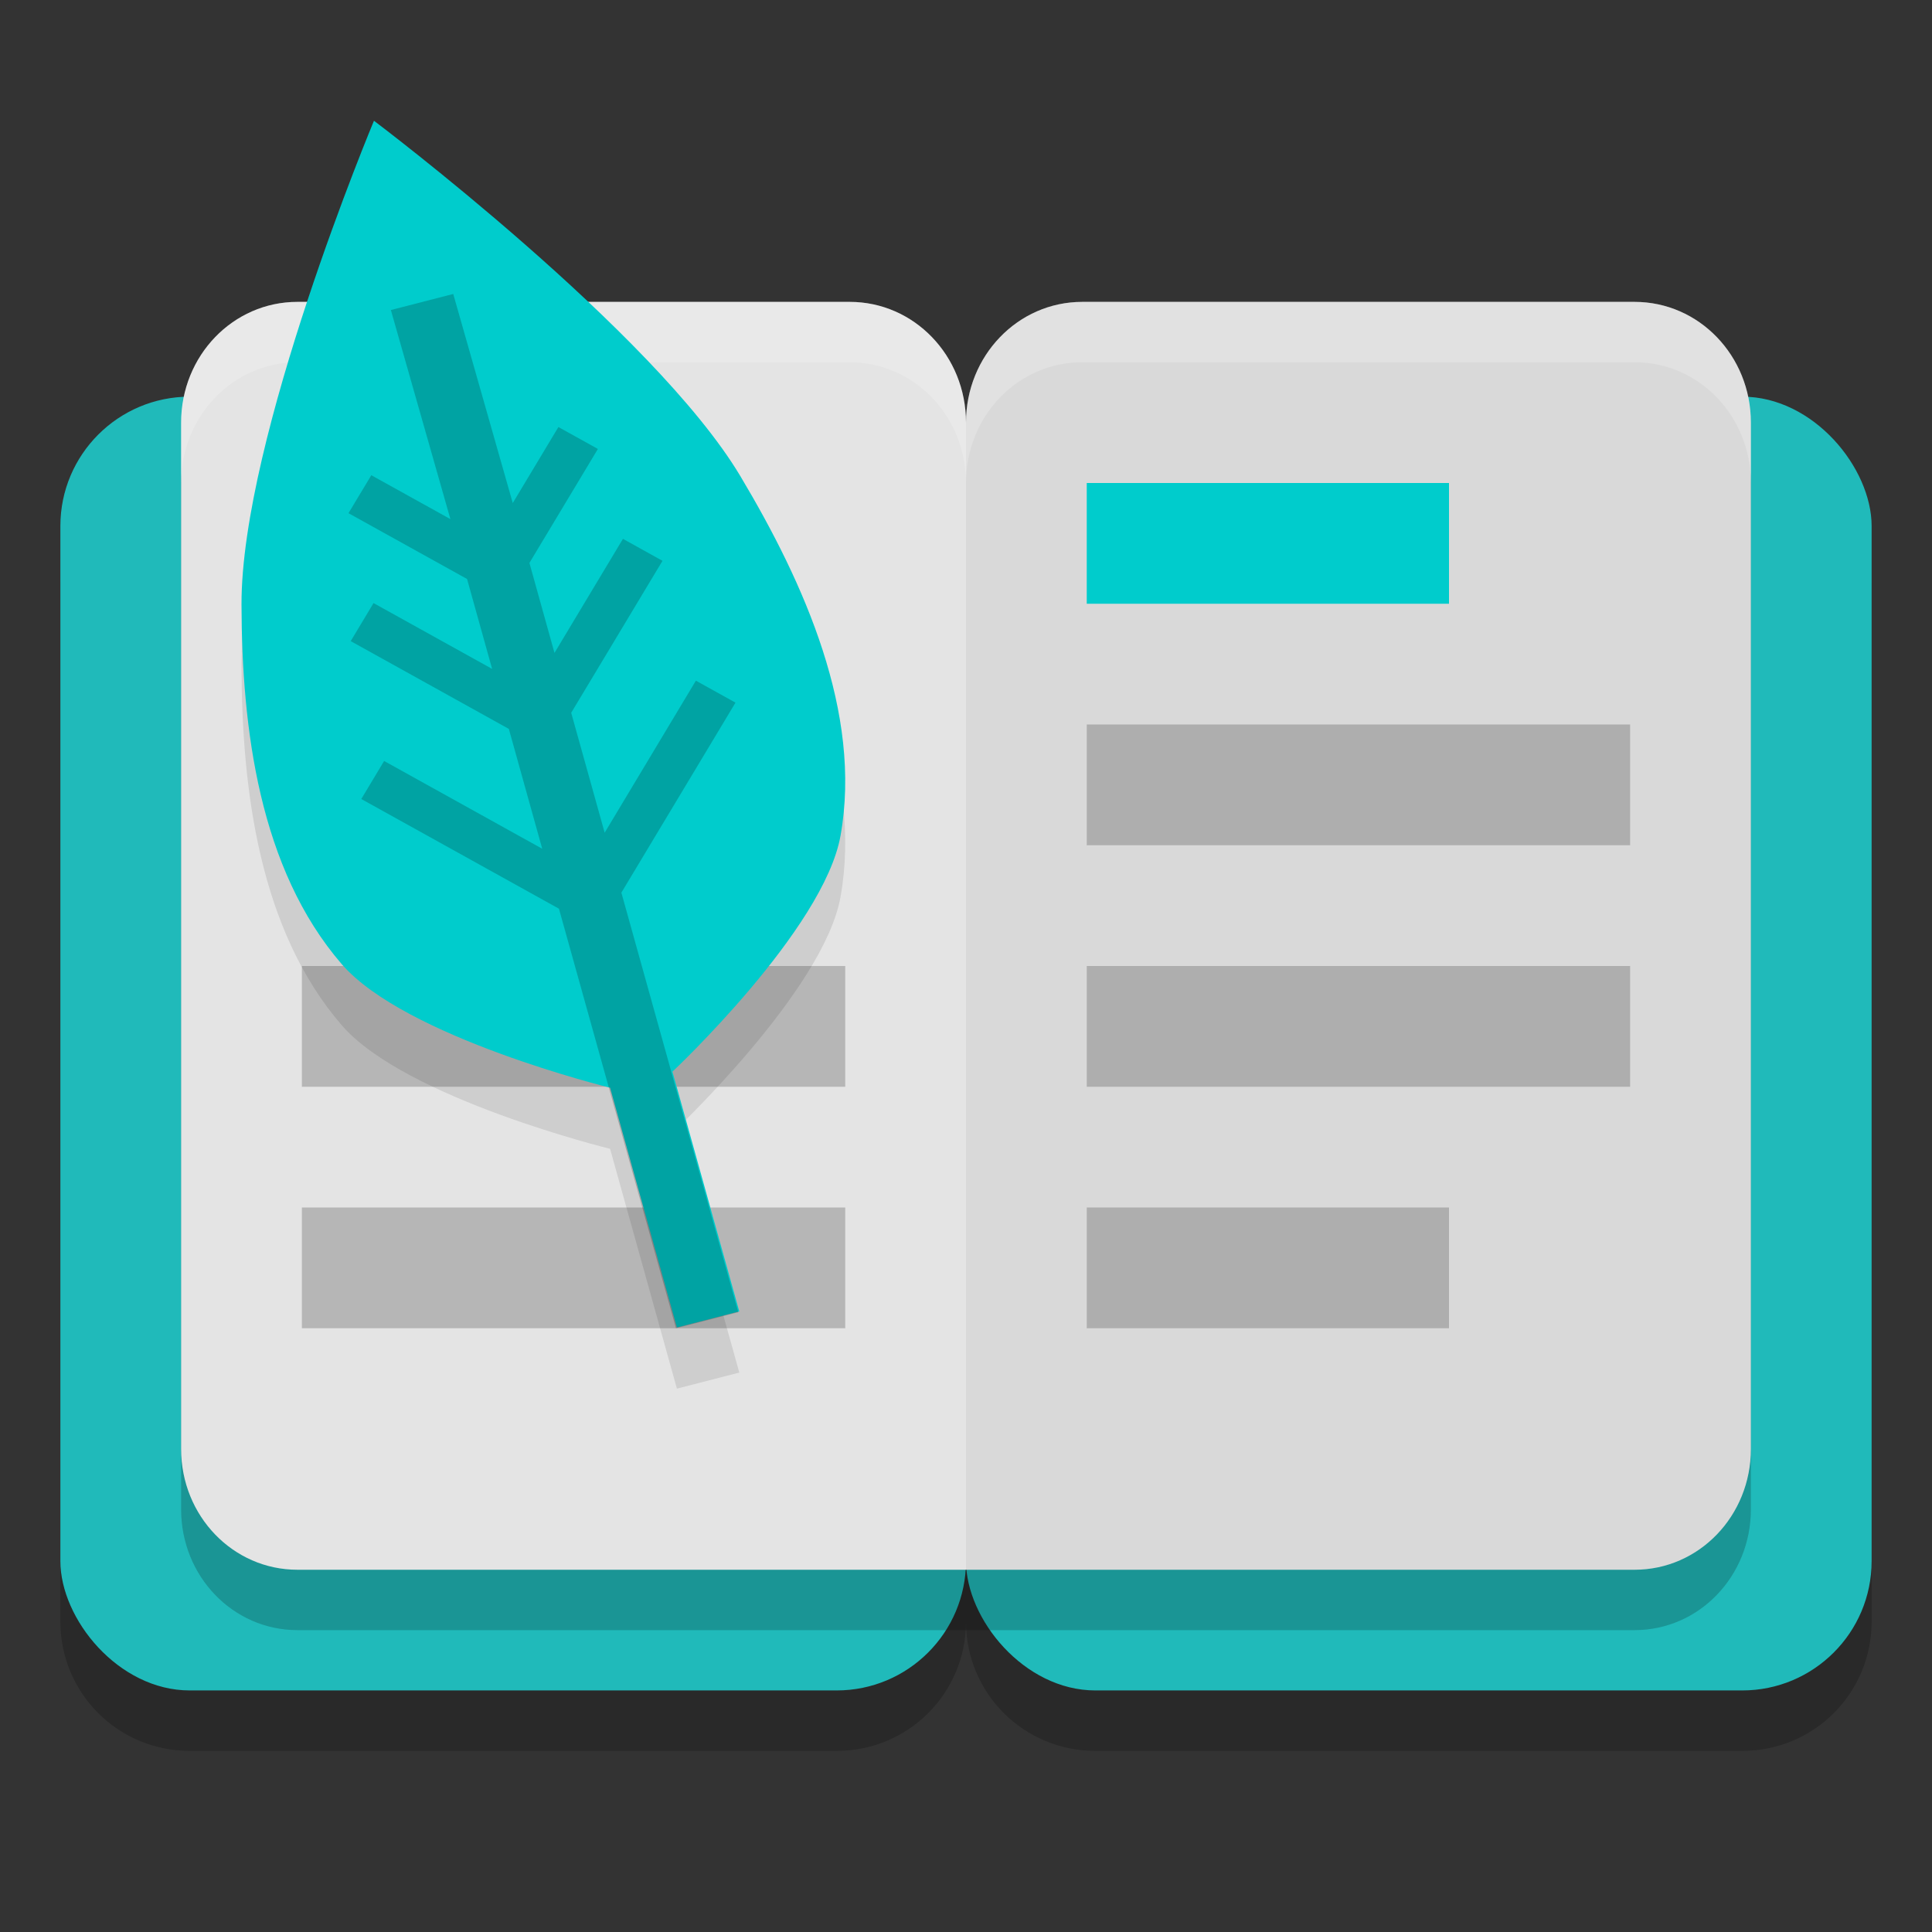 <svg xmlns="http://www.w3.org/2000/svg" width="32" height="32" version="1.1">
 <rect width="100%" height="100%" fill="#333333" stroke="none"/>
 <path style="opacity:0.2" d="M 3.143,7.572 C 1.955,7.572 1,8.528 1,9.715 V 26.857 C 1,28.045 1.955,29 3.143,29 H 13.857 C 15.045,29 16,28.045 16,26.857 16,28.045 16.955,29 18.143,29 H 28.857 C 30.045,29 31,28.045 31,26.857 V 9.715 C 31,8.528 30.045,7.572 28.857,7.572 H 18.143 C 16.955,7.572 16,8.528 16,9.715 16,8.528 15.045,7.572 13.857,7.572 Z"/>
 <rect style="fill:#20baba" width="15" height="21.429" x="1" y="6.57" ry="2.143"/>
 <rect style="fill:#20baba" width="15" height="21.429" x="16" y="6.57" ry="2.143"/>
 <path style="opacity:0.2" d="M 4.926,6 C 3.859,6 3,6.892 3,8 v 2 13 2 c 0,1.108 0.859,2 1.926,2 H 16 27.074 C 28.141,27 29,26.108 29,25 V 23 10 8 C 29,6.892 28.141,6 27.074,6 H 17.926 C 16.859,6 16,6.892 16,8 16,6.892 15.141,6 14.074,6 Z"/>
 <path style="fill:#e4e4e4" d="M 14.074,5 C 15.141,5 16,5.892 16,7 V 26 H 4.926 C 3.859,26 3,25.108 3,24 V 22 9 7 C 3,5.892 3.859,5 4.926,5 Z"/>
 <rect style="opacity:0.2" width="9" height="2" x="5" y="20" ry="0"/>
 <path style="fill:#e4e4e4" d="M 17.926,5 C 16.859,5 16,5.892 16,7 V 26 H 27.074 C 28.141,26 29,25.108 29,24 V 22 9 7 C 29,5.892 28.141,5 27.074,5 Z"/>
 <path style="opacity:0.05" d="M 17.926,5 C 16.859,5 16,5.892 16,7 V 26 H 27.074 C 28.141,26 29,25.108 29,24 V 22 9 7 C 29,5.892 28.141,5 27.074,5 Z"/>
 <rect style="fill:#00cccc" width="6" height="2" x="18" y="8" ry="0"/>
 <rect style="opacity:0.2" width="9" height="2" x="18" y="12" ry="0"/>
 <rect style="opacity:0.2" width="8.571" height="1.429" x="5.29" y="12.29" ry="0"/>
 <rect style="opacity:0.2" width="9" height="2" x="5" y="16" ry="0"/>
 <path style="opacity:0.2;fill:#ffffff" d="M 4.926,5 C 3.859,5 3,5.892 3,7 V 8 C 3,6.892 3.859,6 4.926,6 H 14.074 C 15.141,6 16,6.892 16,8 16,6.892 16.859,6 17.926,6 h 9.148 C 28.141,6 29,6.892 29,8 V 7 C 29,5.892 28.141,5 27.074,5 H 17.926 C 16.859,5 16,5.892 16,7 16,5.892 15.141,5 14.074,5 Z"/>
 <path style="opacity:0.1" d="m 6.194,3.012 c 0,0 -2.2,5.251 -2.194,8.013 0.005,2.056 0.295,4.375 1.66,5.956 1.049,1.215 4.445,2.047 4.445,2.047 L 11.212,23 12.245,22.734 11.138,18.763 c 0,0 2.507,-2.353 2.784,-3.909 0.36,-2.026 -0.595,-4.174 -1.66,-5.957 C 10.831,6.502 6.194,3.012 6.194,3.012 Z"/>
 <path style="fill:#00cccc" d="m 6.194,2 c 0,0 -2.2,5.251 -2.194,8.013 0.005,2.056 0.295,4.375 1.66,5.956 1.049,1.215 4.445,2.047 4.445,2.047 l 1.107,3.971 1.033,-0.266 -1.107,-3.971 c 0,0 2.507,-2.353 2.784,-3.909 C 14.283,11.816 13.327,9.667 12.262,7.885 10.831,5.49 6.194,2 6.194,2 Z"/>
 <path style="opacity:0.2" d="m 11.196,22 1.033,-0.266 -1.937,-6.949 1.89,-3.147 L 11.526,11.274 10.015,13.792 9.461,11.806 10.973,9.289 10.318,8.925 9.184,10.814 8.769,9.324 9.903,7.436 9.249,7.073 8.493,8.332 7.507,4.869 6.474,5.135 7.46,8.598 6.15,7.871 5.772,8.5 l 1.964,1.09 0.415,1.489 -1.964,-1.09 -0.378,0.63 2.619,1.454 0.553,1.985 -2.619,-1.454 -0.378,0.63 3.274,1.817 z"/>
 <rect style="opacity:0.2" width="9" height="2" x="18" y="16" ry="0"/>
 <rect style="opacity:0.2" width="6" height="2" x="18" y="20" ry="0"/>
</svg>
